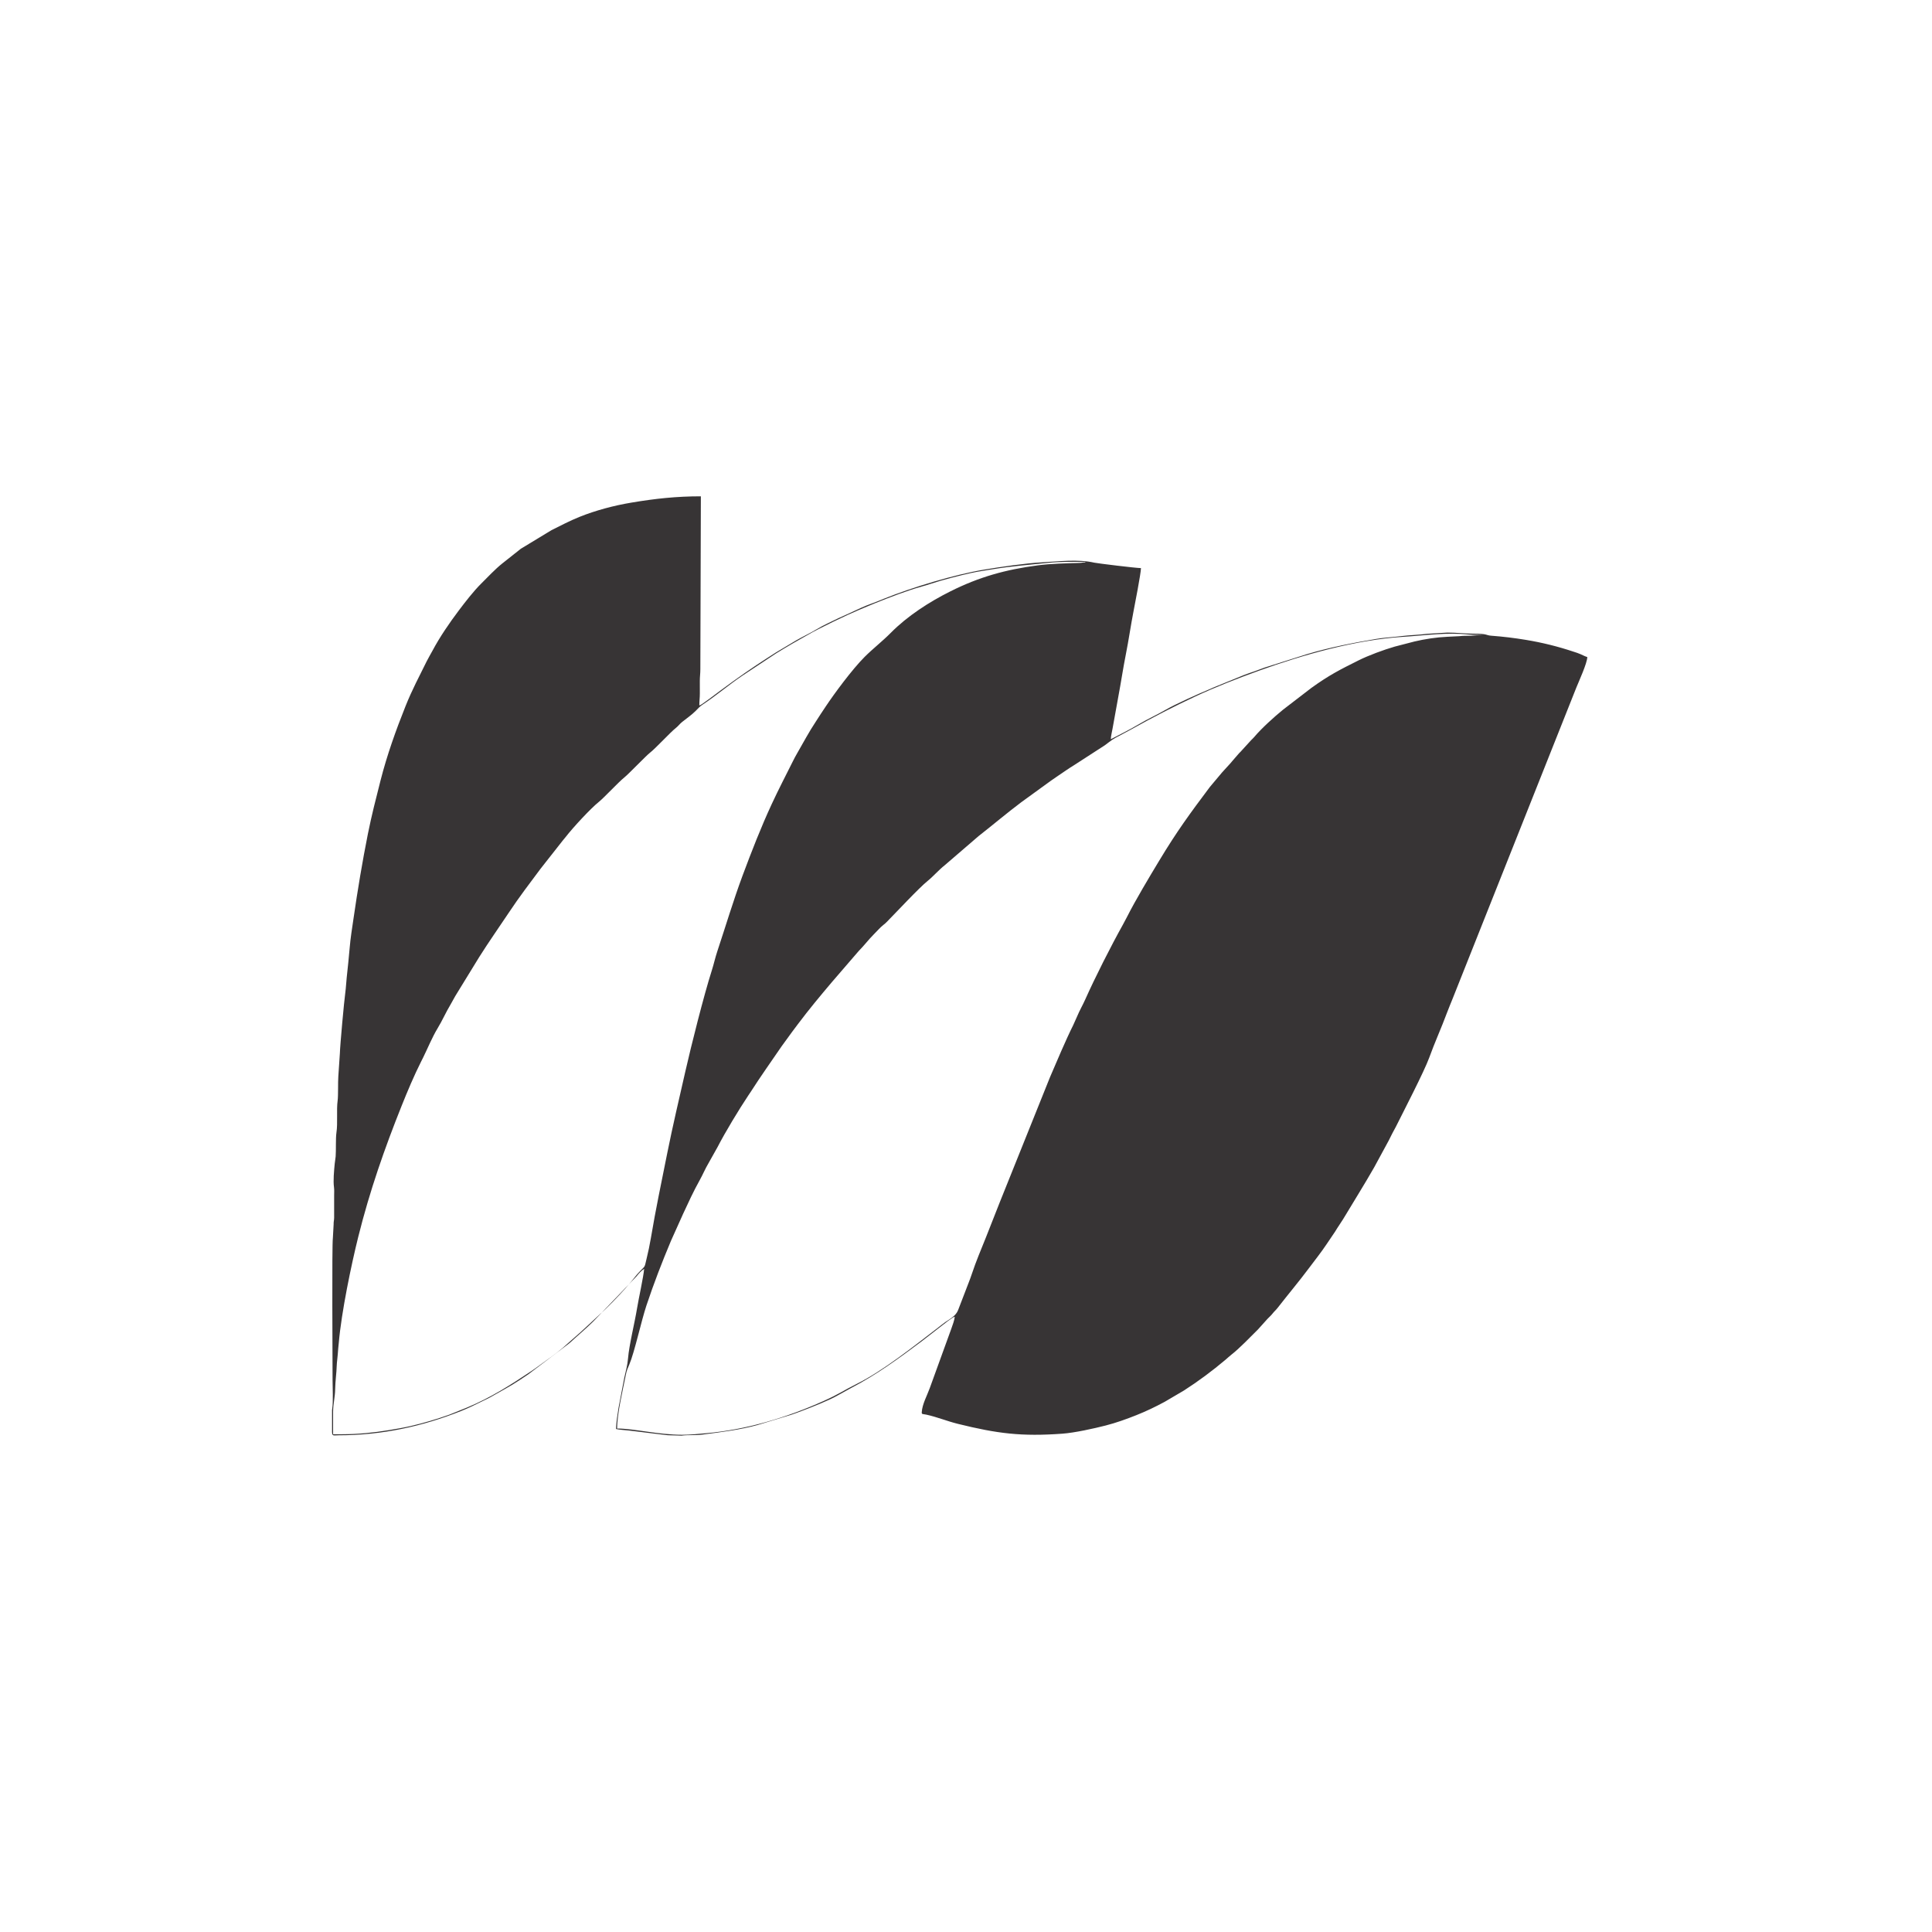 <?xml version="1.0" encoding="UTF-8"?>
<svg xmlns="http://www.w3.org/2000/svg" xmlns:xlink="http://www.w3.org/1999/xlink" xmlns:xodm="http://www.corel.com/coreldraw/odm/2003" xml:space="preserve" width="8.128mm" height="8.128mm" version="1.1" style="shape-rendering:geometricPrecision; text-rendering:geometricPrecision; image-rendering:optimizeQuality; fill-rule:evenodd; clip-rule:evenodd" viewBox="0 0 812.78 812.78">
 <defs>
  <style type="text/css">
   
    .fil0 {fill:#373435}
   
  </style>
 </defs>
 <g id="Camada_x0020_1">
  <path class="fil0" d="M286.98 603.6c-10.15,0 -20.23,-2.63 -27.36,-2.63 0,-6.36 2.42,-16.27 3.7,-22.77 0.35,-1.76 0.72,-2.47 1.4,-4.08 2.23,-5.25 5.07,-18.43 7.24,-24.93 3.11,-9.33 6.53,-18.15 10.29,-27.13l4.14 -9.21c0.38,-0.74 0.52,-1.21 0.88,-1.97 2.23,-4.82 4.49,-9.74 7.08,-14.37 1.3,-2.32 2.32,-4.82 3.66,-7.06l3.85 -6.87c3.35,-6.49 8.92,-15.67 12.91,-21.67 0.35,-0.53 0.68,-1 1.05,-1.57 4.29,-6.7 8.57,-12.67 13,-19.17l4.52 -6.21c0.81,-1.08 1.51,-2.01 2.34,-3.12 4.6,-6.13 9.45,-11.96 14.39,-17.79l11.15 -12.93c2.21,-2.21 4.12,-4.79 6.34,-7 1.35,-1.32 2.6,-2.85 4.08,-4.02 0.63,-0.51 0.81,-0.63 1.4,-1.23 3.98,-4.03 13.59,-14.37 17.26,-17.31 2.13,-1.69 4.84,-4.78 7.07,-6.5l14.35 -12.35c5.99,-4.67 11.84,-9.66 17.94,-14.23l12.43 -9.02c1.17,-0.78 2.07,-1.45 3.24,-2.23 2.17,-1.43 4.31,-3 6.45,-4.28l13.02 -8.42c2.92,-2.18 3.29,-2.6 6.51,-4.21l5.12 -2.76c8.64,-4.84 17.48,-9.38 26.47,-13.58 8.72,-4.07 17.76,-7.57 26.8,-10.84 18.61,-6.72 40.72,-13.01 60.82,-14.25 9.35,-0.58 18.16,-1.96 27.6,-0.91 1.62,0.18 4.16,0.03 5.88,0.03l-5.03 0.44c-1.89,0 -3.5,0.01 -5.07,0.19l-5 0.25c-4.51,0.2 -9.5,0.95 -13.79,1.97l-8.34 2.16c-4.65,1.34 -11.06,3.71 -15.22,5.79 -7.77,3.88 -12.41,6.21 -19.9,11.62l-11.88 9.13c-3.52,2.84 -9.13,7.91 -12.13,11.5 -0.41,0.49 -0.84,0.87 -1.3,1.33l-3.76 4.12c-0.46,0.59 -0.78,0.82 -1.28,1.34l-2.44 2.81c-1.35,1.75 -4.57,4.92 -6.25,7.1l-3.6 4.28c-8.48,11.3 -13.91,18.71 -21.39,31.13 -4,6.63 -9.95,16.55 -13.39,23.38l-1.82 3.43c-4.98,8.92 -11.75,22.27 -15.83,31.44 -1.07,2.41 -2.41,4.68 -3.41,7.1l-1.69 3.78c-2.88,5.7 -7.22,15.96 -9.72,21.79l-21.07 52.47c-2.01,5.02 -3.92,10 -5.94,15.07 -2,4.99 -4.17,10.09 -5.85,15.16 -0.43,1.29 -0.89,2.55 -1.4,3.84l-4.44 11.54c-0.97,2.47 -3.35,3.64 -5.44,5.07 -1.1,0.76 -1.97,1.52 -2.97,2.28 -10.04,7.68 -23.02,18.11 -34.14,23.63 -5.84,2.91 -7.34,4.24 -14,7.23 -15.54,6.98 -32.38,12.09 -49.46,13.57 -3.26,0.28 -6.55,0.65 -10.07,0.65zm-147.29 -1.43l0 -8.91c0.03,-0.25 0.06,-0.49 0.09,-0.73 0.45,-2.93 0.13,-8.62 0.13,-11.91 0,-6.88 -0.31,-56.95 0.13,-59.84l0.31 -5.6c-0.02,-1.35 0.19,-1.68 0.22,-2.83l0 -9.42c0,-1.13 0.09,-2.33 -0.06,-3.44 -0.39,-2.8 0.02,-6.93 0.3,-9.89 0.08,-0.93 0.33,-2.17 0.4,-3.09 0.2,-2.45 -0.03,-7.62 0.32,-9.97 0.62,-4.03 -0.03,-9.6 0.51,-13.5 0.29,-2.13 0.1,-7.89 0.29,-10.21l0.65 -9.64c0.08,-3.4 1.79,-22.07 2.28,-25.52 0.3,-2.19 0.36,-4.18 0.6,-6.4 0.42,-4.02 0.92,-8.49 1.25,-12.53 0.35,-4.19 1.02,-8.26 1.62,-12.39 1.71,-11.82 3.72,-23.91 6.04,-35.54 1.56,-7.8 3.43,-15.03 5.32,-22.47 2.71,-10.64 6.45,-21.11 10.52,-31.28 2.8,-6.99 5.71,-12.38 8.91,-18.88 0.79,-1.59 1.62,-2.91 2.48,-4.53 3.02,-5.67 7.1,-11.63 11,-16.8 2.68,-3.56 6.26,-8.19 9.44,-11.34 2.9,-2.86 5.74,-5.96 8.85,-8.45l7.81 -6.19 12.94 -7.85c3.91,-1.93 7.56,-3.88 11.73,-5.56 6.81,-2.74 14.49,-4.78 21.79,-6 10.08,-1.7 19.01,-2.66 29.29,-2.66l-0.22 72.66c0.01,1.99 -0.23,3.23 -0.22,5.03 0.01,1.75 0,3.5 0.01,5.26 0.01,1.79 -0.22,3.04 -0.22,5.03 0.69,-0.19 1.62,-0.92 2.18,-1.32 0.67,-0.47 1.34,-0.93 2.04,-1.46 6.5,-4.89 12.99,-9.65 19.76,-14.16 2.8,-1.87 5.41,-3.53 8.23,-5.34l8.5 -5.07c2.89,-1.67 5.93,-3.04 8.79,-4.78 2.82,-1.72 6.03,-3.08 9,-4.57l4.67 -2.11c3.21,-1.5 6.3,-3 9.62,-4.17 1.74,-0.62 3.21,-1.25 4.87,-1.92 11.99,-4.83 29.58,-10.13 42.05,-12.22 6.96,-1.17 17.4,-2.69 24.08,-3.06 6.94,-0.38 15.39,-1.48 22.4,0.12 1.24,0.28 17.55,2.28 19.61,2.28 0,2.13 -2.75,16.22 -3.12,18.11 -1.15,5.86 -2.03,12.1 -3.21,18.02 -1.2,6 -2.05,11.91 -3.21,18.02l-2.41 13.35c-0.24,1.36 -0.72,3.26 -0.74,4.5 3.89,-2.06 7.89,-3.98 11.69,-6.25 3.74,-2.24 7.74,-4.02 11.51,-6.21 3.71,-2.16 13.68,-6.67 18.19,-8.52 0.77,-0.31 1.28,-0.59 1.97,-0.87l12.59 -5.13c1.51,-0.59 2.81,-1.02 4.37,-1.55 1.52,-0.51 2.8,-1.07 4.31,-1.59l17.95 -5.69c9.37,-2.8 19.28,-4.73 29.06,-6.39 3.49,-0.6 6.94,-0.73 10.63,-1.19 3.33,-0.42 7.5,-0.52 10.84,-0.97l8.47 -0.51c3.94,0 7.51,0.45 10.95,0.45 6.06,-0.01 5.21,0.69 7.45,0.86 5.06,0.38 9.76,0.95 14.66,1.76 6.97,1.15 13.51,2.79 19.99,4.95 1.15,0.38 2.01,0.63 3.06,1.1 0.77,0.35 2.1,1.02 2.77,1.17 -0.06,2.64 -3.52,10.13 -4.63,12.89l-51.99 130.74c-0.83,2.08 -1.7,4.11 -2.44,6.1 -2.32,6.28 -5.18,12.52 -7.44,18.81 -2.07,5.73 -11,22.98 -14.04,29.08 -0.51,1.03 -1.04,1.85 -1.53,2.85 -0.49,0.98 -0.93,1.87 -1.46,2.92l-6.16 11.35c-1.1,1.83 -2.04,3.56 -3.14,5.38 -1.13,1.88 -2.15,3.6 -3.29,5.47l-6.61 10.9c-1.11,1.81 -2.26,3.35 -3.34,5.19l-3.53 5.23c-2.32,3.48 -4.93,6.75 -7.42,10.08 -4.29,5.75 -8.92,11.23 -13.32,16.89 -0.74,0.96 -1.39,1.43 -2.06,2.31 -0.67,0.88 -1.37,1.41 -2.14,2.24l-4.04 4.49c-3.25,3.21 -7.79,7.98 -11.24,10.65 -0.82,0.64 -1.54,1.35 -2.35,2.03 -5.53,4.66 -11.38,9.03 -17.48,12.94l-8.13 4.78c-3.87,2.09 -7.8,3.98 -11.9,5.61 -4.25,1.69 -8.52,3.23 -12.93,4.36 -4.95,1.27 -13.08,3.07 -18.22,3.44 -17.19,1.25 -27.33,-0.02 -43.98,-4.14 -4.55,-1.13 -8.6,-2.84 -13.21,-3.86 -1.49,-0.33 -2.03,-0.04 -1.97,-1.01 0.2,-3.44 2.28,-7.09 3.39,-10.21l9.03 -24.89c0.55,-1.64 1.31,-3.42 1.45,-5.12 -0.89,0.24 -4.51,3.06 -5.4,3.79l-8.64 6.69c-9.59,7.16 -18.84,13.96 -29.51,19.51l-5.92 3.27c-3.2,1.86 -10.96,4.95 -14.84,6.39 -1.46,0.54 -2.84,1.08 -4.49,1.63l-14.1 4.29c-7.63,2.09 -15.36,3.01 -23.3,4.05 -2.8,0.37 -6.03,0.06 -8.75,0.44l-5.82 -0.19c-3.65,-0.4 -7.27,-0.88 -10.93,-1.32 -1.76,-0.22 -3.53,-0.44 -5.48,-0.66 -1.45,-0.16 -3.91,-0.3 -5.29,-0.62 0,-1.29 0.23,-3.49 0.4,-4.63 0.22,-1.52 0.43,-2.96 0.66,-4.37l2.39 -12.5c0.65,-3.03 1.33,-5.14 1.59,-8.25 0.47,-5.63 2.78,-14.88 3.78,-20.96 0.7,-4.26 2.71,-13.25 3,-16.69 -1.21,0.81 -2.3,2 -3.19,3.15l-18.21 19c-3.12,3.09 -6.51,5.88 -9.73,8.87 -0.45,0.41 -0.53,0.41 -0.97,0.78l-16.7 12.63c-1.24,0.81 -2.41,1.59 -3.68,2.45 -3.77,2.53 -7.96,4.67 -11.87,6.95 -1.26,0.73 -2.7,1.36 -4.08,2.05 -2.86,1.43 -5.46,2.7 -8.54,3.93 -16.33,6.5 -33.34,10.22 -51.49,10.22 -2.35,0 -2.81,0.55 -2.85,-1.65zm4.38 1.21l-3.94 0 0 -9.41c0,-3.27 0.83,-6.26 0.87,-9.63 0.05,-3.34 0.57,-6.57 0.66,-9.85 0.03,-1.4 0.37,-3.43 0.44,-4.81 0.09,-1.88 0.29,-3.15 0.43,-4.82 1.11,-12.91 5.27,-32.84 8.19,-44.55 4.82,-19.3 11.02,-37.05 18.3,-55.24 2.43,-6.07 5.16,-12.54 8.09,-18.38 0.3,-0.59 0.59,-1.16 0.88,-1.75 1.93,-3.91 3.84,-8.61 6.08,-12.3 2,-3.28 3.56,-6.9 5.56,-10.2 0.69,-1.14 1.2,-2.24 1.88,-3.37l10.07 -16.41c4.05,-6.44 8.4,-12.58 12.61,-18.91 4.15,-6.26 8.74,-12.28 13.23,-18.29l9.35 -11.88c0.48,-0.61 0.76,-0.89 1.18,-1.43 3.08,-3.99 10.55,-12.07 14.04,-14.85 2.17,-1.74 8.16,-8.24 10.73,-10.29 1.73,-1.38 9.17,-9.16 10.69,-10.32 2.29,-1.74 8.72,-8.74 10.85,-10.38 1.06,-0.82 1.67,-1.75 2.68,-2.56 1.91,-1.54 4.05,-2.98 5.78,-4.73 0.97,-0.97 1.59,-1.74 2.75,-2.51 5.75,-3.8 11.01,-8.3 16.71,-12.17l14.36 -9.49c2.2,-1.38 4.34,-2.6 6.57,-3.94 2.25,-1.35 4.42,-2.44 6.7,-3.8 4.32,-2.59 16.83,-8.56 21.17,-10.35 2.51,-1.04 4.87,-2.08 7.41,-3.1 5.88,-2.35 13.29,-5.23 19.52,-6.95 1.41,-0.39 2.64,-0.76 4.03,-1.23 4.49,-1.5 11.87,-3.38 16.59,-4.42 2.99,-0.66 5.98,-1.06 8.94,-1.56 7.83,-1.3 15.57,-1.88 23.54,-2.72 5.13,-0.54 10.24,-0.4 15.57,-0.4l0 0.21c-1.2,0 -1.28,0.2 -2.4,0.23 -5.87,0.18 -11.96,0.28 -17.58,1.02 -13.61,1.8 -24.66,4.88 -36.77,10.94 -8.85,4.42 -18.06,10.35 -25.04,17.41 -3.49,3.54 -7.55,6.67 -11.06,10.18 -5.25,5.25 -12.79,15.49 -16.35,20.84l-2.1 3.16c-0.74,1.13 -1.36,2.13 -2.06,3.19 -2.84,4.25 -5.32,8.95 -7.87,13.36 -0.65,1.12 -1.23,2.2 -1.83,3.42 -3.01,6.04 -5.95,11.66 -8.83,17.87 -4.56,9.82 -8.51,20.01 -12.3,30.16 -3.91,10.52 -7.07,21.17 -10.62,31.84 -0.91,2.73 -1.48,5.44 -2.35,8.15 -3.34,10.45 -8.67,31.69 -11.04,42.13 -2.63,11.57 -5.36,23.08 -7.7,34.77 -2.38,11.94 -4.83,23.47 -6.86,35.59 -0.47,2.8 -1.12,5.91 -1.81,8.69 -0.91,3.63 -0.35,2.84 -2.71,5.18 -1.82,1.8 -3.18,3.93 -4.92,5.8 -0.53,0.57 -0.72,0.87 -1.21,1.42 -2.39,2.71 -8.34,8.96 -10.52,10.7l-5.56 5.17c-0.97,0.97 -1.78,1.55 -2.73,2.52l-5.59 4.92c-2.74,2.55 -5.88,4.92 -8.92,7.05 -2.11,1.49 -4.03,2.99 -6.25,4.47 -8.9,5.93 -16.96,11.13 -27.1,15.36l-7.49 3.02c-5.3,1.89 -10.82,3.54 -16.4,4.82 -3.03,0.69 -5.91,1.17 -9.03,1.69 -6.23,1.04 -13.07,1.72 -19.51,1.72z"></path>
 </g>
</svg>
